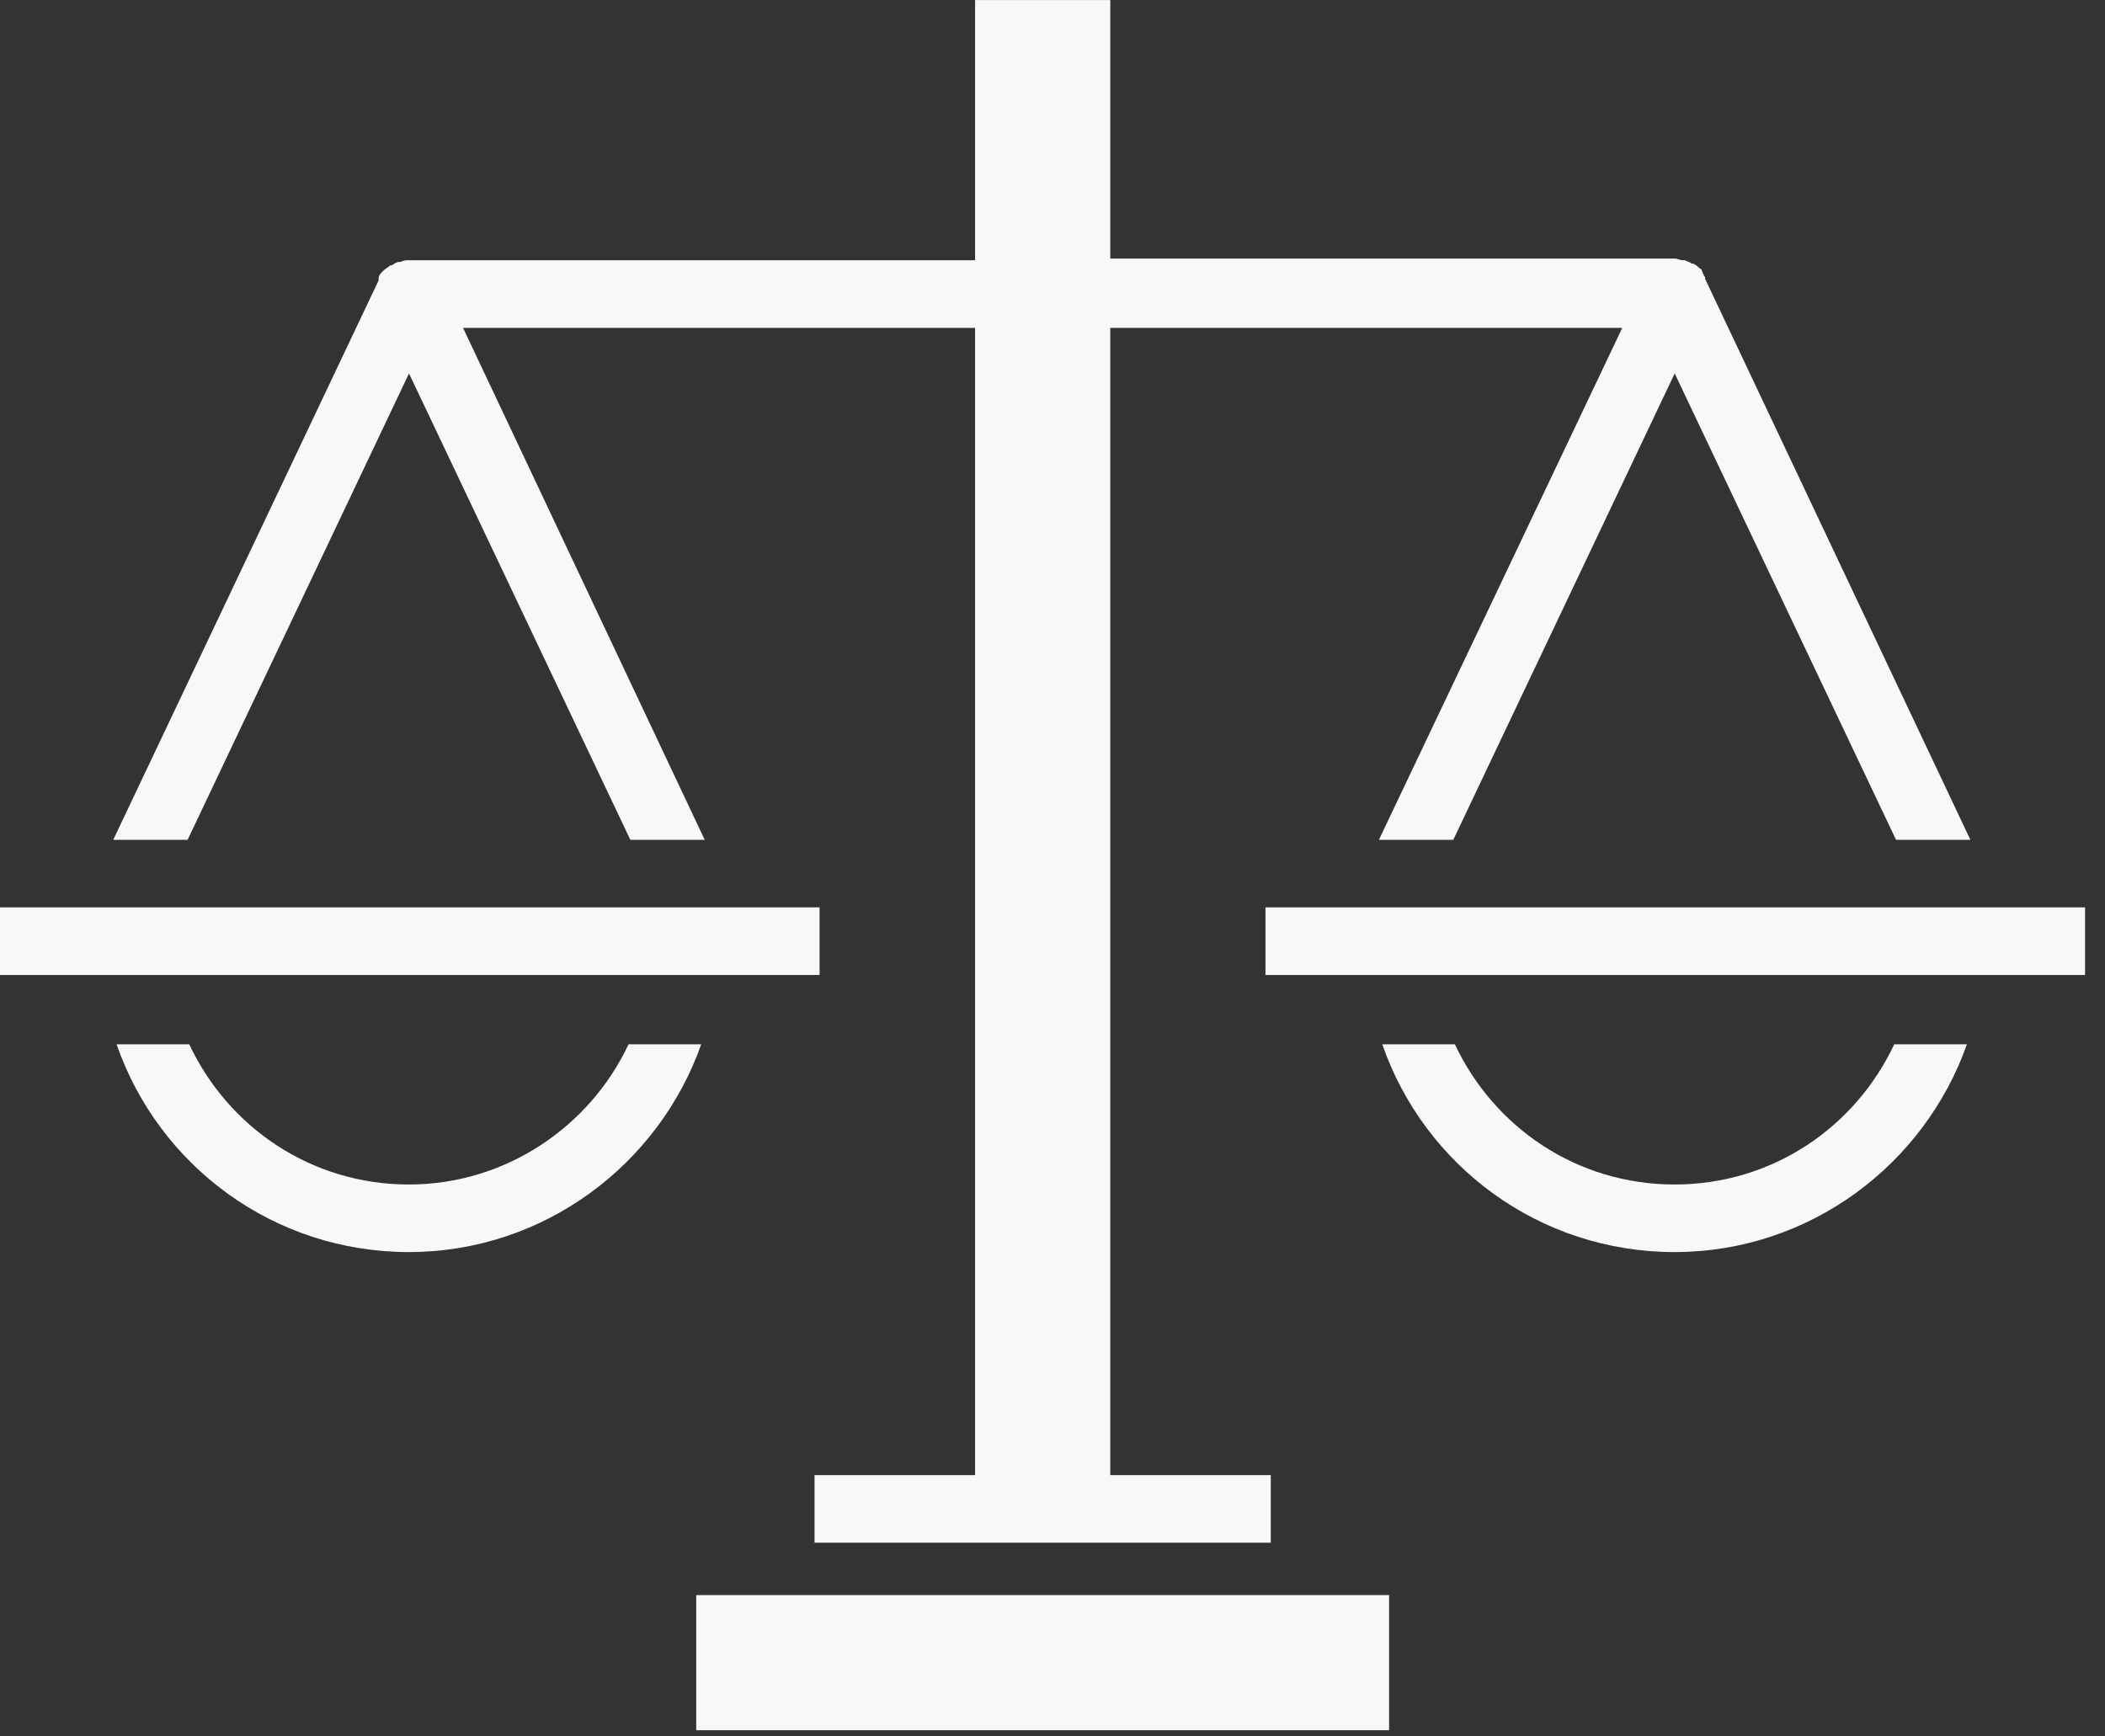 <svg width="40" height="33" viewBox="0 0 40 33" fill="none" xmlns="http://www.w3.org/2000/svg">
<rect x="0" y="0" width="40" height="33" fill="#333333" stroke="none"/>
<path d="M26.396 30.314H13.23V32.882H26.396V30.314Z" fill="#F7F8F9"/>
<path d="M15.574 17.244H0V18.529H15.574V17.244Z" fill="#F7F8F9"/>
<path d="M11.944 19.846C11.206 21.419 9.6 22.511 7.77 22.511C5.908 22.511 4.334 21.419 3.596 19.846H2.215C3.018 22.158 5.201 23.795 7.77 23.795C10.339 23.795 12.522 22.126 13.325 19.846H11.944Z" fill="#F7F8F9"/>
<path d="M39.621 17.244H24.047V18.529H39.621V17.244Z" fill="#F7F8F9"/>
<path d="M31.821 22.511C29.958 22.511 28.385 21.419 27.646 19.846H26.266C27.068 22.158 29.252 23.795 31.821 23.795C34.39 23.795 36.573 22.126 37.376 19.846H35.995C35.257 21.419 33.683 22.511 31.821 22.511Z" fill="#F7F8F9"/>
<path d="M7.772 7.097L11.978 15.96H13.391L8.799 6.231H18.529V28.034H15.478V29.318H24.148V28.034H21.098V6.231H30.827L26.203 15.96H27.616L31.823 7.097L36.029 15.96H37.442L32.401 5.299C32.401 5.299 32.401 5.299 32.401 5.267C32.369 5.235 32.369 5.203 32.337 5.139C32.337 5.139 32.337 5.107 32.304 5.107C32.272 5.074 32.24 5.042 32.176 5.01C32.176 5.01 32.176 5.01 32.144 5.01C32.112 4.978 32.08 4.978 32.016 4.946H31.983C31.919 4.946 31.887 4.914 31.823 4.914H21.098V0.001H18.529V4.946H7.772C7.708 4.946 7.675 4.946 7.611 4.978H7.579C7.547 4.978 7.483 5.01 7.451 5.042C7.451 5.042 7.451 5.042 7.419 5.042C7.386 5.074 7.322 5.107 7.29 5.139L7.258 5.171C7.226 5.203 7.194 5.235 7.194 5.299C7.194 5.299 7.194 5.299 7.194 5.331L2.152 15.96H3.565L7.772 7.097Z" fill="#F7F8F9"/>
</svg>
